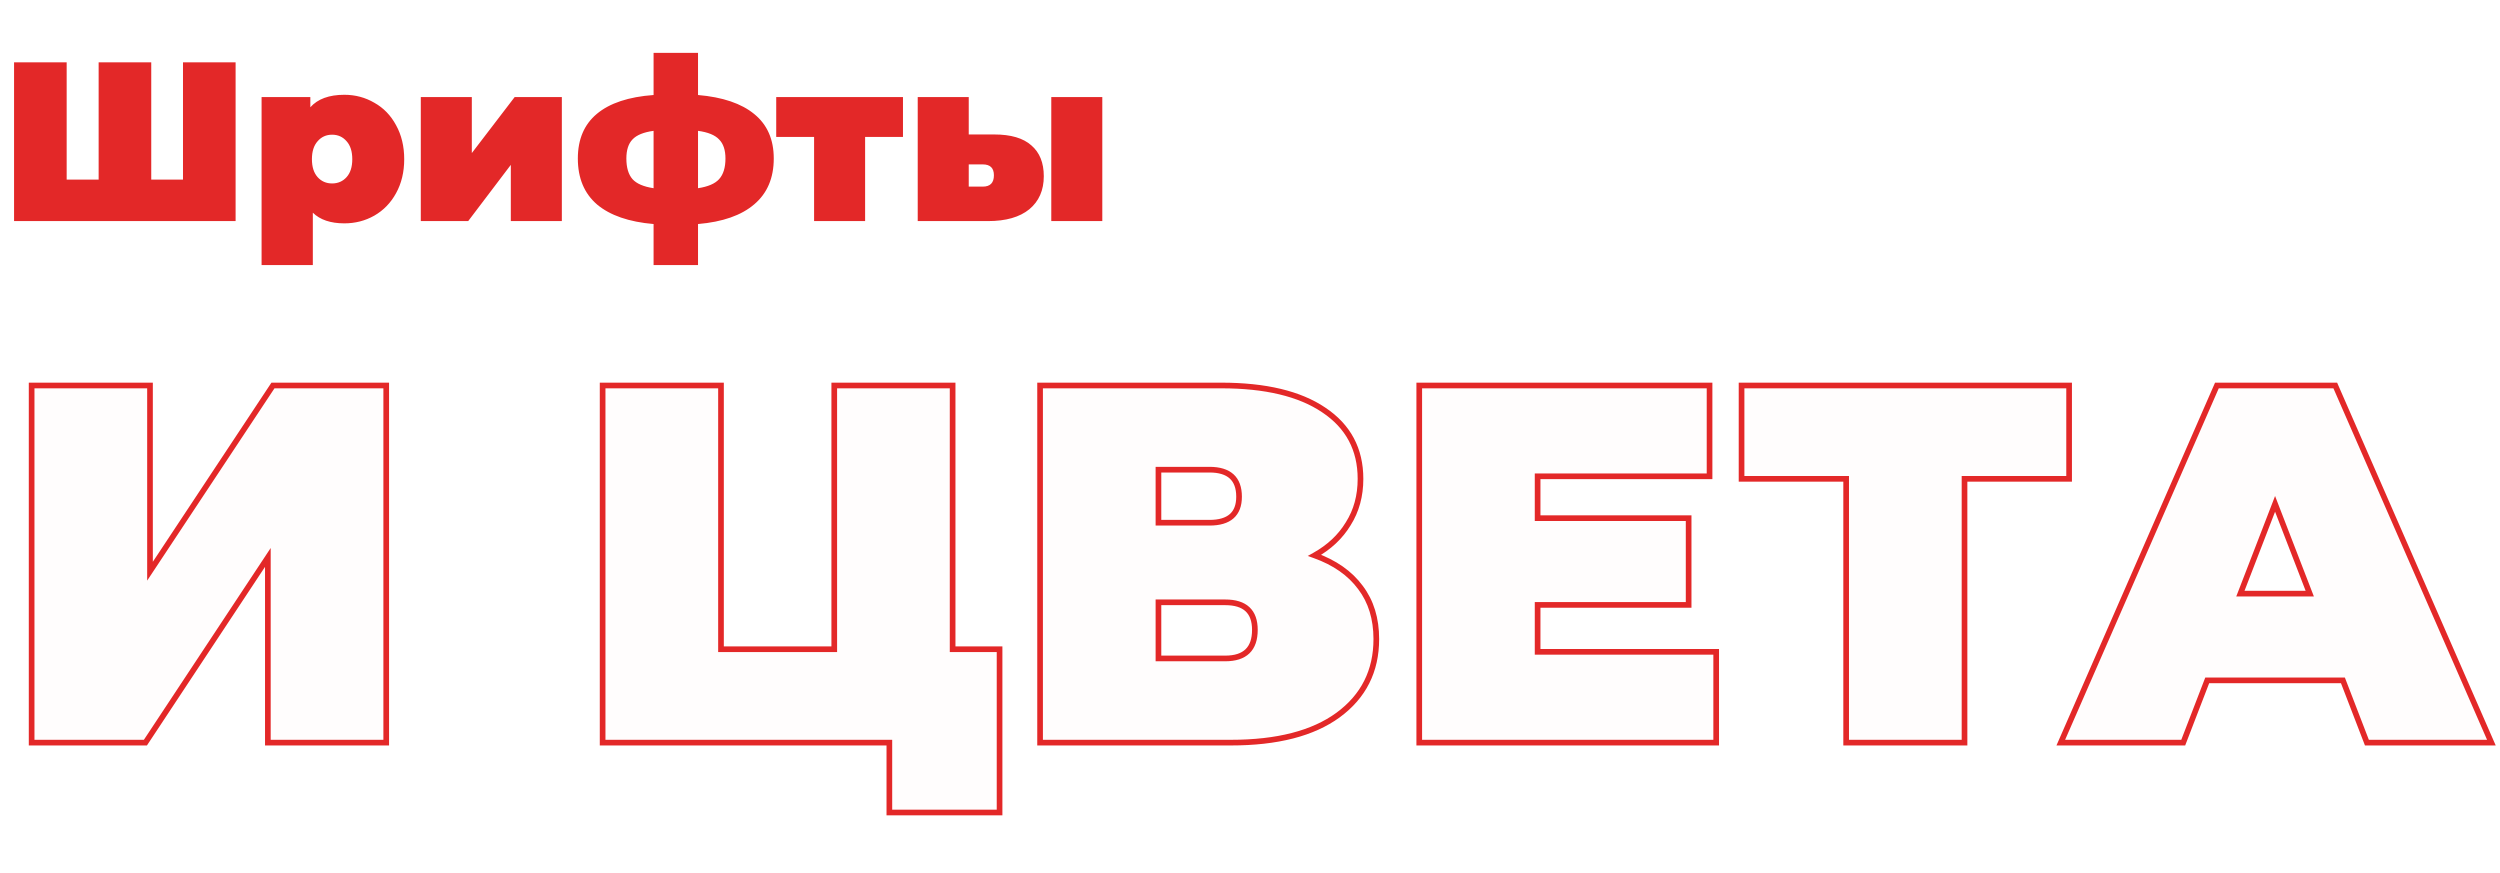 <?xml version="1.0" encoding="UTF-8"?> <svg xmlns="http://www.w3.org/2000/svg" width="441" height="154" viewBox="0 0 441 154" fill="none"> <path d="M5.58 68H26.46V100.76L48.15 68H68.13V131H47.25V98.33L25.65 131H5.58V68ZM176.323 114.53V143.33H156.883V131H106.303V68H127.183V114.53H147.163V68H168.043V114.53H176.323ZM231.891 97.97C235.431 99.23 238.131 101.12 239.991 103.64C241.851 106.1 242.781 109.13 242.781 112.73C242.781 118.37 240.531 122.84 236.031 126.14C231.591 129.38 225.291 131 217.131 131H183.471V68H215.421C223.221 68 229.251 69.44 233.511 72.32C237.831 75.2 239.991 79.25 239.991 84.47C239.991 87.47 239.271 90.11 237.831 92.39C236.451 94.67 234.471 96.53 231.891 97.97ZM204.351 92.21H213.351C216.831 92.21 218.571 90.68 218.571 87.62C218.571 84.44 216.831 82.85 213.351 82.85H204.351V92.21ZM216.141 116.15C219.621 116.15 221.361 114.47 221.361 111.11C221.361 107.87 219.621 106.25 216.141 106.25H204.351V116.15H216.141ZM302.735 114.98V131H250.355V68H301.565V84.02H271.235V91.4H297.875V106.7H271.235V114.98H302.735ZM364.991 84.47H346.541V131H325.661V84.47H307.211V68H364.991V84.47ZM413.292 120.02H389.352L385.122 131H363.522L391.062 68H411.942L439.482 131H417.522L413.292 120.02ZM407.442 104.72L401.322 88.88L395.202 104.72H407.442Z" fill="#E32828" fill-opacity="0.01"></path> <path d="M5.58 68V67.5H5.08V68H5.58ZM26.46 68H26.96V67.5H26.46V68ZM26.46 100.76H25.96V102.421L26.877 101.036L26.46 100.76ZM48.15 68V67.5H47.881L47.733 67.724L48.15 68ZM68.13 68H68.63V67.5H68.13V68ZM68.13 131V131.5H68.63V131H68.13ZM47.25 131H46.75V131.5H47.25V131ZM47.25 98.33H47.75V96.667L46.833 98.054L47.25 98.33ZM25.65 131V131.5H25.919L26.067 131.276L25.65 131ZM5.58 131H5.08V131.5H5.58V131ZM5.58 68.5H26.46V67.5H5.58V68.5ZM25.96 68V100.76H26.96V68H25.96ZM26.877 101.036L48.567 68.276L47.733 67.724L26.043 100.484L26.877 101.036ZM48.15 68.5H68.13V67.5H48.15V68.5ZM67.63 68V131H68.63V68H67.63ZM68.13 130.5H47.25V131.5H68.13V130.5ZM47.75 131V98.33H46.75V131H47.75ZM46.833 98.054L25.233 130.724L26.067 131.276L47.667 98.606L46.833 98.054ZM25.65 130.5H5.58V131.5H25.65V130.5ZM6.08 131V68H5.08V131H6.08ZM176.323 114.53H176.823V114.03H176.323V114.53ZM176.323 143.33V143.83H176.823V143.33H176.323ZM156.883 143.33H156.383V143.83H156.883V143.33ZM156.883 131H157.383V130.5H156.883V131ZM106.303 131H105.803V131.5H106.303V131ZM106.303 68V67.5H105.803V68H106.303ZM127.183 68H127.683V67.5H127.183V68ZM127.183 114.53H126.683V115.03H127.183V114.53ZM147.163 114.53V115.03H147.663V114.53H147.163ZM147.163 68V67.5H146.663V68H147.163ZM168.043 68H168.543V67.5H168.043V68ZM168.043 114.53H167.543V115.03H168.043V114.53ZM175.823 114.53V143.33H176.823V114.53H175.823ZM176.323 142.83H156.883V143.83H176.323V142.83ZM157.383 143.33V131H156.383V143.33H157.383ZM156.883 130.5H106.303V131.5H156.883V130.5ZM106.803 131V68H105.803V131H106.803ZM106.303 68.5H127.183V67.5H106.303V68.5ZM126.683 68V114.53H127.683V68H126.683ZM127.183 115.03H147.163V114.03H127.183V115.03ZM147.663 114.53V68H146.663V114.53H147.663ZM147.163 68.5H168.043V67.5H147.163V68.5ZM167.543 68V114.53H168.543V68H167.543ZM168.043 115.03H176.323V114.03H168.043V115.03ZM231.891 97.97L231.647 97.533L230.684 98.071L231.723 98.441L231.891 97.97ZM239.991 103.64L239.588 103.937L239.592 103.942L239.991 103.64ZM236.031 126.14L236.325 126.544L236.326 126.543L236.031 126.14ZM183.471 131H182.971V131.5H183.471V131ZM183.471 68V67.5H182.971V68H183.471ZM233.511 72.32L233.231 72.734L233.233 72.736L233.511 72.32ZM237.831 92.39L237.408 92.123L237.403 92.131L237.831 92.39ZM204.351 92.21H203.851V92.71H204.351V92.21ZM204.351 82.85V82.35H203.851V82.85H204.351ZM204.351 106.25V105.75H203.851V106.25H204.351ZM204.351 116.15H203.851V116.65H204.351V116.15ZM231.723 98.441C235.188 99.674 237.798 101.512 239.588 103.937L240.393 103.343C238.463 100.728 235.673 98.786 232.058 97.499L231.723 98.441ZM239.592 103.942C241.376 106.301 242.281 109.22 242.281 112.73H243.281C243.281 109.04 242.326 105.899 240.389 103.338L239.592 103.942ZM242.281 112.73C242.281 118.213 240.105 122.532 235.735 125.737L236.326 126.543C240.956 123.148 243.281 118.527 243.281 112.73H242.281ZM235.736 125.736C231.414 128.89 225.234 130.5 217.131 130.5V131.5C225.348 131.5 231.767 129.87 236.325 126.544L235.736 125.736ZM217.131 130.5H183.471V131.5H217.131V130.5ZM183.971 131V68H182.971V131H183.971ZM183.471 68.5H215.421V67.5H183.471V68.5ZM215.421 68.5C223.169 68.5 229.086 69.932 233.231 72.734L233.791 71.906C229.415 68.948 223.272 67.5 215.421 67.5V68.5ZM233.233 72.736C237.413 75.523 239.491 79.416 239.491 84.47H240.491C240.491 79.084 238.248 74.877 233.788 71.904L233.233 72.736ZM239.491 84.47C239.491 87.386 238.792 89.932 237.408 92.123L238.253 92.657C239.749 90.288 240.491 87.553 240.491 84.47H239.491ZM237.403 92.131C236.073 94.329 234.16 96.131 231.647 97.533L232.134 98.407C234.782 96.929 236.829 95.011 238.258 92.649L237.403 92.131ZM204.351 92.71H213.351V91.71H204.351V92.71ZM213.351 92.71C215.153 92.71 216.598 92.315 217.596 91.438C218.606 90.55 219.071 89.245 219.071 87.62H218.071C218.071 89.055 217.666 90.045 216.935 90.687C216.193 91.34 215.028 91.71 213.351 91.71V92.71ZM219.071 87.62C219.071 85.941 218.609 84.593 217.603 83.673C216.605 82.762 215.157 82.35 213.351 82.35V83.35C215.024 83.35 216.186 83.733 216.928 84.412C217.662 85.082 218.071 86.119 218.071 87.62H219.071ZM213.351 82.35H204.351V83.35H213.351V82.35ZM203.851 82.85V92.21H204.851V82.85H203.851ZM216.141 116.65C217.953 116.65 219.406 116.213 220.403 115.25C221.404 114.284 221.861 112.872 221.861 111.11H220.861C220.861 112.708 220.448 113.816 219.708 114.53C218.966 115.247 217.808 115.65 216.141 115.65V116.65ZM221.861 111.11C221.861 109.403 221.401 108.034 220.396 107.099C219.399 106.17 217.949 105.75 216.141 105.75V106.75C217.812 106.75 218.973 107.14 219.715 107.831C220.451 108.516 220.861 109.577 220.861 111.11H221.861ZM216.141 105.75H204.351V106.75H216.141V105.75ZM203.851 106.25V116.15H204.851V106.25H203.851ZM204.351 116.65H216.141V115.65H204.351V116.65ZM302.735 114.98H303.235V114.48H302.735V114.98ZM302.735 131V131.5H303.235V131H302.735ZM250.355 131H249.855V131.5H250.355V131ZM250.355 68V67.5H249.855V68H250.355ZM301.565 68H302.065V67.5H301.565V68ZM301.565 84.02V84.52H302.065V84.02H301.565ZM271.235 84.02V83.52H270.735V84.02H271.235ZM271.235 91.4H270.735V91.9H271.235V91.4ZM297.875 91.4H298.375V90.9H297.875V91.4ZM297.875 106.7V107.2H298.375V106.7H297.875ZM271.235 106.7V106.2H270.735V106.7H271.235ZM271.235 114.98H270.735V115.48H271.235V114.98ZM302.235 114.98V131H303.235V114.98H302.235ZM302.735 130.5H250.355V131.5H302.735V130.5ZM250.855 131V68H249.855V131H250.855ZM250.355 68.5H301.565V67.5H250.355V68.5ZM301.065 68V84.02H302.065V68H301.065ZM301.565 83.52H271.235V84.52H301.565V83.52ZM270.735 84.02V91.4H271.735V84.02H270.735ZM271.235 91.9H297.875V90.9H271.235V91.9ZM297.375 91.4V106.7H298.375V91.4H297.375ZM297.875 106.2H271.235V107.2H297.875V106.2ZM270.735 106.7V114.98H271.735V106.7H270.735ZM271.235 115.48H302.735V114.48H271.235V115.48ZM364.991 84.47V84.97H365.491V84.47H364.991ZM346.541 84.47V83.97H346.041V84.47H346.541ZM346.541 131V131.5H347.041V131H346.541ZM325.661 131H325.161V131.5H325.661V131ZM325.661 84.47H326.161V83.97H325.661V84.47ZM307.211 84.47H306.711V84.97H307.211V84.47ZM307.211 68V67.5H306.711V68H307.211ZM364.991 68H365.491V67.5H364.991V68ZM364.991 83.97H346.541V84.97H364.991V83.97ZM346.041 84.47V131H347.041V84.47H346.041ZM346.541 130.5H325.661V131.5H346.541V130.5ZM326.161 131V84.47H325.161V131H326.161ZM325.661 83.97H307.211V84.97H325.661V83.97ZM307.711 84.47V68H306.711V84.47H307.711ZM307.211 68.5H364.991V67.5H307.211V68.5ZM364.491 68V84.47H365.491V68H364.491ZM413.292 120.02L413.759 119.84L413.635 119.52H413.292V120.02ZM389.352 120.02V119.52H389.009L388.885 119.84L389.352 120.02ZM385.122 131V131.5H385.465L385.589 131.18L385.122 131ZM363.522 131L363.064 130.8L362.758 131.5H363.522V131ZM391.062 68V67.5H390.735L390.604 67.8L391.062 68ZM411.942 68L412.4 67.8L412.269 67.5H411.942V68ZM439.482 131V131.5H440.246L439.94 130.8L439.482 131ZM417.522 131L417.055 131.18L417.179 131.5H417.522V131ZM407.442 104.72V105.22H408.171L407.908 104.54L407.442 104.72ZM401.322 88.88L401.788 88.7L401.322 87.493L400.856 88.7L401.322 88.88ZM395.202 104.72L394.736 104.54L394.473 105.22H395.202V104.72ZM413.292 119.52H389.352V120.52H413.292V119.52ZM388.885 119.84L384.655 130.82L385.589 131.18L389.819 120.2L388.885 119.84ZM385.122 130.5H363.522V131.5H385.122V130.5ZM363.98 131.2L391.52 68.2L390.604 67.8L363.064 130.8L363.98 131.2ZM391.062 68.5H411.942V67.5H391.062V68.5ZM411.484 68.2L439.024 131.2L439.94 130.8L412.4 67.8L411.484 68.2ZM439.482 130.5H417.522V131.5H439.482V130.5ZM417.989 130.82L413.759 119.84L412.825 120.2L417.055 131.18L417.989 130.82ZM407.908 104.54L401.788 88.7L400.856 89.06L406.976 104.9L407.908 104.54ZM400.856 88.7L394.736 104.54L395.668 104.9L401.788 89.06L400.856 88.7ZM395.202 105.22H407.442V104.22H395.202V105.22Z" fill="#E32828"></path> <path d="M41.56 11V39H2.48V11H11.76V31.68H17.4V11H26.68V31.68H32.28V11H41.56ZM60.743 16.72C62.663 16.72 64.423 17.187 66.023 18.12C67.65 19.027 68.93 20.347 69.863 22.08C70.823 23.813 71.303 25.813 71.303 28.08C71.303 30.347 70.823 32.347 69.863 34.08C68.93 35.787 67.65 37.107 66.023 38.04C64.423 38.947 62.663 39.4 60.743 39.4C58.317 39.4 56.463 38.773 55.183 37.52V46.76H46.143V17.12H54.743V18.92C56.05 17.453 58.05 16.72 60.743 16.72ZM58.583 32.36C59.623 32.36 60.477 31.987 61.143 31.24C61.81 30.493 62.143 29.44 62.143 28.08C62.143 26.72 61.81 25.667 61.143 24.92C60.477 24.147 59.623 23.76 58.583 23.76C57.543 23.76 56.69 24.147 56.023 24.92C55.357 25.667 55.023 26.72 55.023 28.08C55.023 29.44 55.357 30.493 56.023 31.24C56.69 31.987 57.543 32.36 58.583 32.36ZM74.229 17.12H83.229V27L90.789 17.12H99.109V39H90.109V29.08L82.589 39H74.229V17.12ZM136.491 27.96C136.491 31.4 135.344 34.093 133.051 36.04C130.784 37.987 127.478 39.147 123.131 39.52V46.76H115.291V39.52C110.944 39.147 107.624 38 105.331 36.08C103.064 34.133 101.931 31.427 101.931 27.96C101.931 24.573 103.051 21.947 105.291 20.08C107.558 18.187 110.891 17.08 115.291 16.76V9.32H123.131V16.76C127.478 17.133 130.784 18.253 133.051 20.12C135.344 21.987 136.491 24.6 136.491 27.96ZM110.491 27.96C110.491 29.56 110.851 30.773 111.571 31.6C112.291 32.4 113.531 32.933 115.291 33.2V23.08C113.531 23.32 112.291 23.827 111.571 24.6C110.851 25.347 110.491 26.467 110.491 27.96ZM123.131 33.2C124.891 32.933 126.131 32.4 126.851 31.6C127.598 30.773 127.971 29.56 127.971 27.96C127.971 26.467 127.598 25.347 126.851 24.6C126.131 23.827 124.891 23.32 123.131 23.08V33.2ZM159.285 24.16H152.605V39H143.605V24.16H136.925V17.12H159.285V24.16ZM175.406 23.72C178.312 23.72 180.486 24.36 181.926 25.64C183.392 26.893 184.126 28.707 184.126 31.08C184.126 33.56 183.272 35.507 181.566 36.92C179.859 38.307 177.432 39 174.286 39H161.886V17.12H170.886V23.72H175.406ZM185.446 17.12H194.446V39H185.446V17.12ZM173.366 32.92C174.672 32.92 175.326 32.253 175.326 30.92C175.326 29.64 174.672 29 173.366 29H170.886V32.92H173.366Z" fill="#E32828"></path> </svg> 
